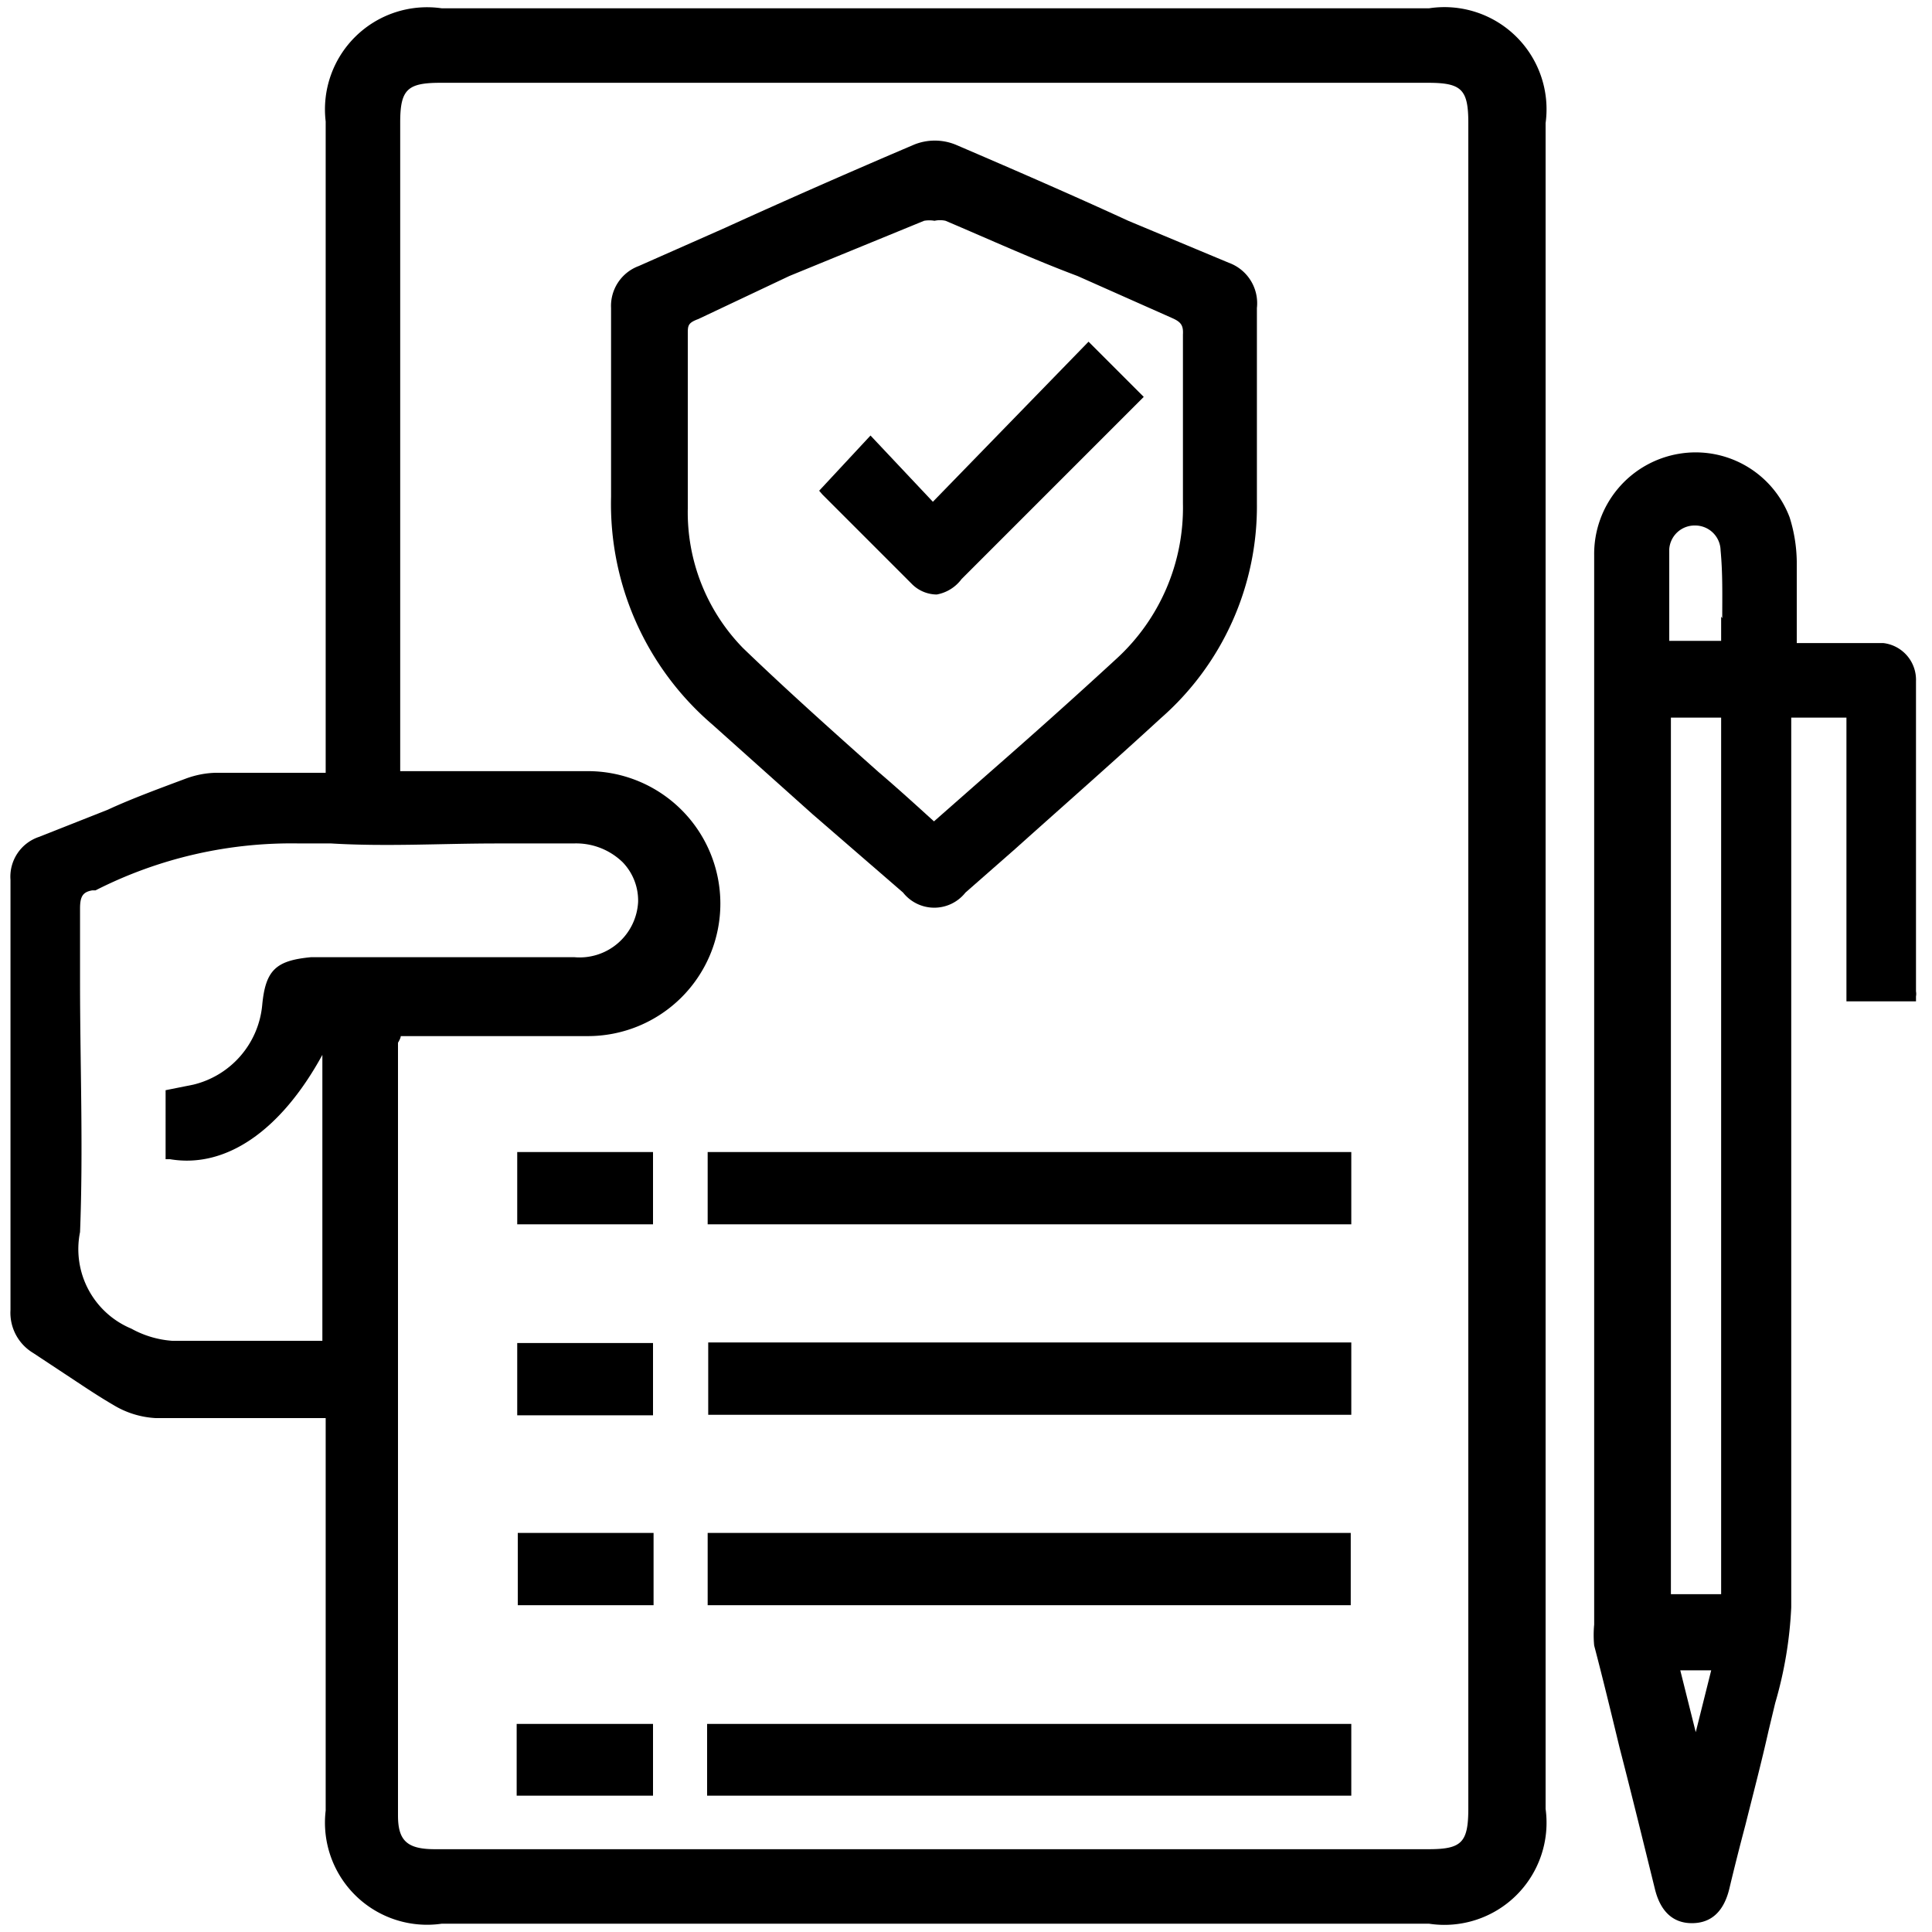 <svg xmlns="http://www.w3.org/2000/svg" fill="none" viewBox="0 0 35 35"><g fill="currentColor" clip-path="url(#a)"><path d="M25.89.15H8A1.85 1.85 0 0 0 5.9 2.2V14h-2c-.178.005-.353.04-.52.1-.48.18-1 .37-1.43.57l-1.24.49a.76.76 0 0 0-.52.78v7.79a.85.85 0 0 0 .41.78l.56.37c.29.19.58.39.89.57.233.143.497.225.77.24H5.9v7.11A1.85 1.85 0 0 0 8 34.85h17.89A1.85 1.85 0 0 0 28 32.77V2.23A1.85 1.85 0 0 0 25.89.15ZM4.75 18.21a1.64 1.64 0 0 1-1.25 1.44l-.25.05-.25.05V21h.08c1 .17 2-.5 2.76-1.89v5.18H3.12a1.79 1.79 0 0 1-.74-.22 1.56 1.56 0 0 1-.93-1.75c.06-1.51 0-3.05 0-4.54v-1.32c0-.22.05-.3.22-.33h.06a7.82 7.82 0 0 1 3.7-.85H6c1 .06 2 0 3 0h1.39a1.21 1.21 0 0 1 .89.34 1 1 0 0 1 .28.72 1.061 1.061 0 0 1-1.16 1H5.64c-.64.06-.83.23-.89.87Zm2.51.56h3.39a2.4 2.4 0 1 0 0-4.8h-3.4V2.22c0-.6.13-.72.73-.72h17.89c.61 0 .73.12.73.73v30.53c0 .62-.12.74-.72.74h-18c-.5 0-.67-.15-.67-.61v-14s.05-.08.05-.12ZM34.12 11.65h-1.57v-1.48a2.772 2.772 0 0 0-.13-.8 1.82 1.82 0 0 0-2-1.15 1.84 1.84 0 0 0-1.54 1.84v19.37a2.01 2.01 0 0 0 0 .38c.16.61.31 1.23.46 1.85.22.85.43 1.71.64 2.56.1.41.33.62.67.62.35 0 .58-.21.68-.63.1-.42.19-.77.29-1.15.14-.56.29-1.13.42-1.71l.12-.5a7.366 7.366 0 0 0 .29-1.73V13h1v5.14h1.26v-.09a.239.239 0 0 0 0-.09v-5.62a.67.67 0 0 0-.59-.69ZM31 30.26l-.28 1.12-.28-1.12H31ZM31.18 13v15.88h-.91V13h.91Zm0-1.83v.44h-.94V9.95a.46.46 0 0 1 .47-.43.46.46 0 0 1 .46.45c.04.42.03.82.03 1.23l-.02-.03Z"/><path d="M24.48 20.87H12.82v1.31h11.66v-1.31ZM24.48 24.32H12.83v1.31h11.65v-1.31ZM24.47 27.77H12.82v1.31h11.65v-1.31ZM24.48 31.23H12.81v1.3h11.67v-1.3ZM11.83 20.87H9.37v1.31h2.46v-1.31ZM11.83 24.33H9.37v1.31h2.46v-1.31ZM11.84 27.77H9.38v1.31h2.46v-1.31ZM11.83 31.23H9.36v1.3h2.47v-1.3ZM16.36 16.17a.72.72 0 0 0 1.13 0l.9-.79c.87-.78 1.77-1.57 2.64-2.37a5.1 5.1 0 0 0 1.74-3.89V5.58a.78.78 0 0 0-.51-.82L20.44 4c-1-.46-2.08-.93-3.13-1.38a1 1 0 0 0-.75 0c-1.15.49-2.31 1-3.43 1.51l-1.56.69a.77.77 0 0 0-.5.76V9a5.261 5.261 0 0 0 1.84 4.13l1.81 1.62 1.64 1.42Zm-2.9-4.43a3.52 3.52 0 0 1-1-2.53V6.05c0-.15 0-.2.19-.27L14.3 5l2.44-1a.54.54 0 0 1 .19 0 .45.45 0 0 1 .2 0c.8.34 1.59.7 2.39 1l1.71.76c.16.07.21.13.2.3v3.06a3.71 3.71 0 0 1-1.2 2.81c-.76.7-1.51 1.37-2.31 2.07l-1 .88c-.33-.3-.66-.6-1-.89-.82-.73-1.66-1.48-2.46-2.25Z"/><path d="m17.42 10.49 2.36-2.36.94-.94-1-1-2.82 2.9-1.13-1.2-.93 1 .06.07.48.48 1.13 1.13a.642.642 0 0 0 .46.2.72.72 0 0 0 .45-.28Z"/></g><defs><clipPath id="a"><path fill="#fff" d="M0 0h35v35H0z"/></clipPath></defs></svg>